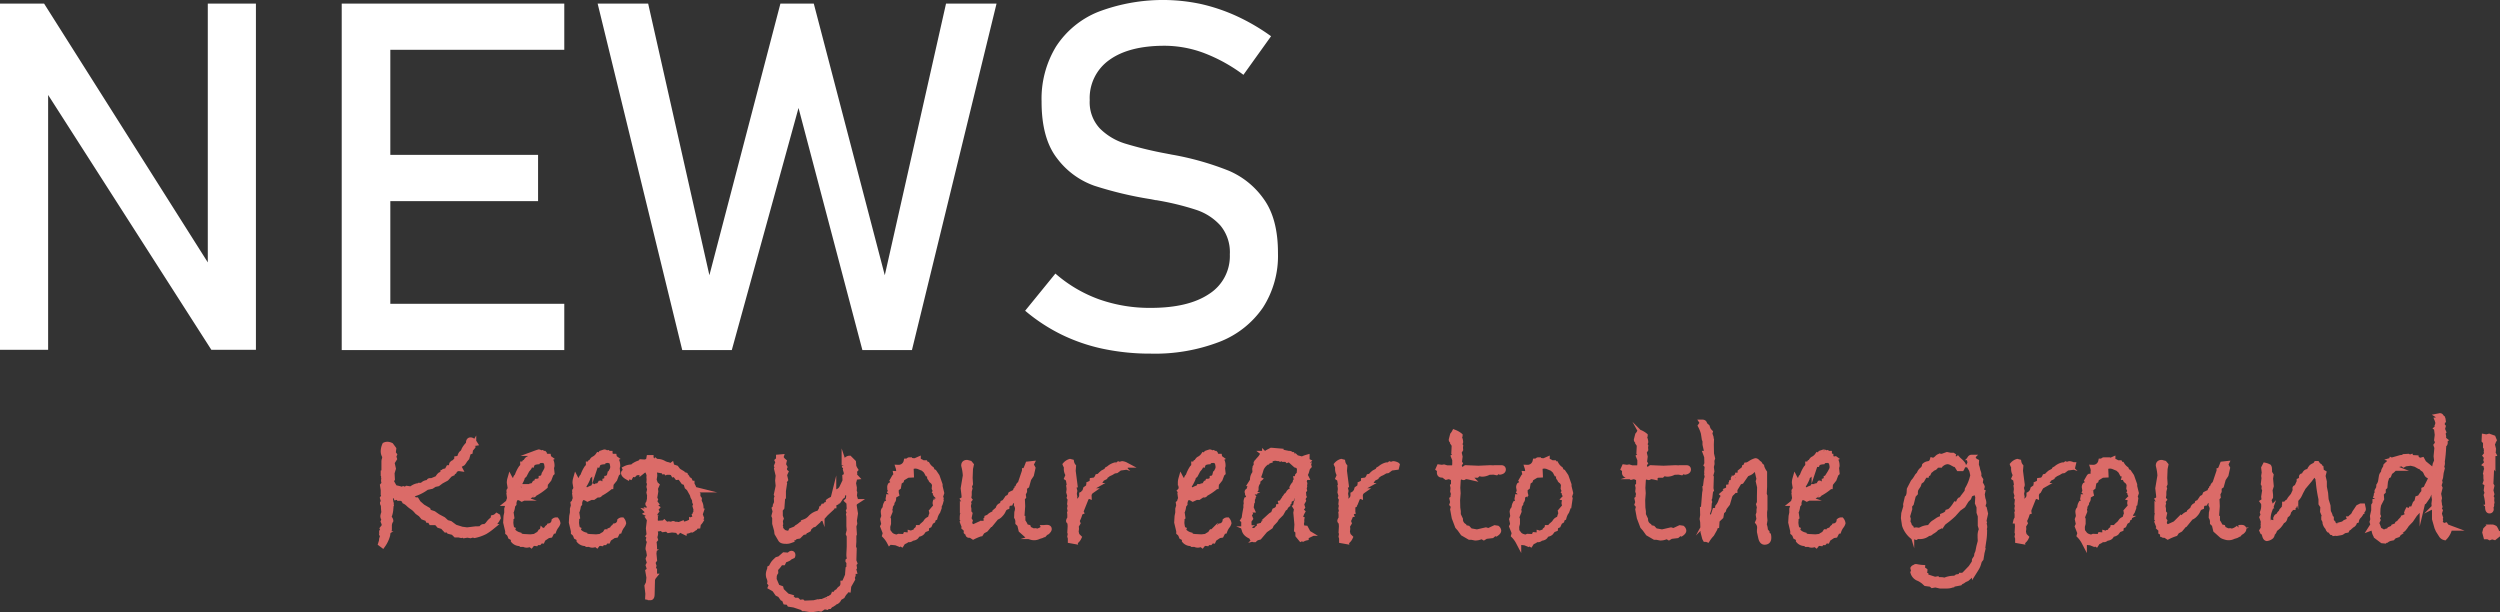 <svg xmlns="http://www.w3.org/2000/svg" width="459.71" height="112.564" viewBox="0 0 459.71 112.564"><rect x="0" y="0" width="459.71" height="112.564" fill="#333333" stroke="none"/><defs><style>.cls-1{fill:#fff}.cls-2{fill:#db6b68;stroke:#db6b68;stroke-miterlimit:10}</style></defs><g id="レイヤー_2" data-name="レイヤー 2"><g id="レイヤー_1-2" data-name="レイヤー 1"><path class="cls-1" d="M0 .658h8.106L39.261 49.91l-1.051 1.14V.659h8.85v63.667h-8.193L7.8 15.82l1.05-1.14v49.647H0zm62.836 0h8.938V64.37h-8.938zm4.338 0h36.589v8.5h-36.59zm0 27.824h31.768v8.501H67.174zm0 27.387h36.589v8.501h-36.59zM143.506.658h6.135l13.057 49.953L173.96.658h9.289L167.693 64.37h-9.114l-11.743-44.52-12.27 44.52h-9.114L109.896.658h9.29l11.261 49.953zm59.374 63.493a32.903 32.903 0 0 1-7.69-2.63 32.504 32.504 0 0 1-6.683-4.381l5.565-6.835a25.18 25.18 0 0 0 8.019 4.732 27.87 27.87 0 0 0 9.509 1.577q6.922 0 10.735-2.563a8.236 8.236 0 0 0 3.812-7.252v-.044a7.672 7.672 0 0 0-1.73-5.28 10.349 10.349 0 0 0-4.47-2.892 49.78 49.78 0 0 0-7.077-1.732.922.922 0 0 0-.284-.043.89.89 0 0 1-.285-.044l-.657-.131a68.213 68.213 0 0 1-10.408-2.476 14.65 14.65 0 0 1-6.857-5.039q-2.85-3.66-2.849-10.407v-.044a18.485 18.485 0 0 1 2.652-10.1 16.65 16.65 0 0 1 7.734-6.376A33.491 33.491 0 0 1 220.867.745a33.476 33.476 0 0 1 6.53 2.213 37.686 37.686 0 0 1 6.331 3.703l-5.083 7.099a29.77 29.77 0 0 0-7.252-4.01 20.797 20.797 0 0 0-7.252-1.336q-6.53 0-10.144 2.607a8.568 8.568 0 0 0-3.615 7.383v.044a7.033 7.033 0 0 0 1.862 5.171 11.268 11.268 0 0 0 4.645 2.782 70.097 70.097 0 0 0 7.734 1.863 3.154 3.154 0 0 0 .33.065c.1.016.21.037.327.066.146.03.307.06.483.087.174.03.335.059.481.088a52.884 52.884 0 0 1 9.662 2.805 15.073 15.073 0 0 1 6.486 5.236q2.606 3.616 2.607 9.881v.088a17.562 17.562 0 0 1-2.76 9.969 17.214 17.214 0 0 1-7.998 6.31 33 33 0 0 1-12.641 2.168 41.838 41.838 0 0 1-8.72-.876z"/><path class="cls-2" d="M91.576 95.227l-.23.41-.904 1.233a10.804 10.804 0 0 1-1.256.887 7.594 7.594 0 0 1-1.915.674l-.296-.099-.477.132-.542-.099-.608.099-.164-.132-.378.099-.428-.099h-.575l-.444-.443-.772-.198-.296-.344-.312.065-.46-.493a.548.548 0 0 0-.28-.164l-.493-.149-.476-.542h-.97l-.247-.427h-.328l-.132-.28-.477-.164-.065-.64-.411.311-.263-.311-.608-.428-.395-.443a3.48 3.48 0 0 0-.592-.477 4.74 4.74 0 0 1-.69-.56 2.6 2.6 0 0 0-.673-.476.898.898 0 0 0-.806-.575h-.18l-.067-.263-.476.099-.066-.313-.23.067-.509-.099-.361.41.164 1.167-.362.082.296.938a4.246 4.246 0 0 1-.41 1.511.67.67 0 0 1 .41.542 1.83 1.83 0 0 0-.263.871v.773l-.246.543-.066.476a5.723 5.723 0 0 1-.871 1.841l-.346-.263.149-.477.032-.361a1.351 1.351 0 0 1 .197-.444l-.13-.329.295-.18q-.33 0-.329-.296a.092.092 0 0 1-.033-.066q0-.181.362-.41l-.197-.264.263-.345.13.066a3.312 3.312 0 0 0-.262-.97l.263-.608-.197.065a.859.859 0 0 1-.132-.46 2.7 2.7 0 0 1 .198-.673 7.356 7.356 0 0 1-.091-.994c-.006-.313-.035-.486-.09-.518-.056-.033-.082-.105-.082-.214l.197-.23-.197-.674.295-.41-.164-.296v-.773l-.13-.838.393-.444q-.197-.098-.197-.542l.033-.296a.761.761 0 0 0-.033-.28l.098-.394-.164-.098v-.313c.132-.033.197-.098.197-.197l-.065-.345V84.79l.032-.197a1.47 1.47 0 0 0 .099-.706 1.65 1.65 0 0 1-.263-.905 2.995 2.995 0 0 1 .263-1.15 1.132 1.132 0 0 1 .477-.099 1.674 1.674 0 0 1 .64.164l.477.642-.098.805.23.279-.132.33.132.41-.444.706.247 1.102-.247.805.065 1.118-.295.51.263.229.443.789q.034.066.535.173a7.172 7.172 0 0 1 .912.254l.197-.131.346.13.295-.212.543.082.164.13a2.517 2.517 0 0 1 1.215-.673 1.559 1.559 0 0 1 .609.132v-.23h.296a1.304 1.304 0 0 1 .953-.51h.132l.197-.23v-.032c0-.055.055-.083.164-.083h.313l1.1-.46a1.584 1.584 0 0 1 .461-.633.684.684 0 0 1 .246-.073.282.282 0 0 1 .18.065l.066-.41h.23l.066-.231.444-.098.296-.543h.345c.099 0 .175-.158.23-.477a.512.512 0 0 1 .51-.493 1.124 1.124 0 0 1 .46-.476v-.23l.477-.066q.196-.92.542-1.019a2.348 2.348 0 0 0 .32-.608 3.947 3.947 0 0 1 .814-1.035v-.214c0-.328.115-.493.345-.493q.378 0 .74.575l-.198.033v.361a3.143 3.143 0 0 1-.575.707l-.065.444-.313.098-.296 1.036-.378.444a2.974 2.974 0 0 1-.353.534 1.353 1.353 0 0 1-.255.14 2.69 2.69 0 0 0-.493.328 1.605 1.605 0 0 0 .165.51.97.97 0 0 0-1.003.542l-.378.098v.264l-.395.18-.673.74-.92.493-.642.477-.607.131-.527.345-.92.197a7.88 7.88 0 0 1-1.71.97l-.968.345-.674.099.936.707.164.23h.378l.33.542.804.707.986.575.132.378.903.296.773.542 1.02.542.607.56.641.18.904.674 1.249.395.97.13 1.61-.197h.641a.546.546 0 0 0 .436-.205c.115-.137.216-.205.304-.205a.336.336 0 0 1 .148.058.387.387 0 0 0 .197.056h.066q.114-.41.428-.41h.114l.066-.378a3.122 3.122 0 0 1 .805-.74l.033-.263a1.3 1.3 0 0 0 .609-.329l.164.099zm10.733.41a1.236 1.236 0 0 1 .246.56 1.472 1.472 0 0 1-.304.558 3.539 3.539 0 0 0-.469.903l-.246.033-.361.707-.411.066-.905.608-.164.362-.279-.034-.296.346h-.476l-.1.164-.23-.033a.824.824 0 0 0-.64.329l-.214-.164a1.39 1.39 0 0 1-.559.164 1.027 1.027 0 0 1-.608-.164 2.403 2.403 0 0 1-.443.032l-.198-.164a1.48 1.48 0 0 1-1.215-.51v-.41l-.543-.296-.131-.345a1.36 1.36 0 0 0-.363-.427v-.264l-.378-1.594.067-1.133.13-.642v-.706l.181-.608-.065-.444a.655.655 0 0 0 .23-.37 2.03 2.03 0 0 1 .198-.5q-.066-.297-.132-.84l.296-.246-.296-.329a1.466 1.466 0 0 0 .23-.477l-.165-1.002a2.575 2.575 0 0 1 .099-.707.549.549 0 0 0 .444.296 3.694 3.694 0 0 0 .64-.131.707.707 0 0 1-.032-.23.507.507 0 0 1 .263-.411 6.228 6.228 0 0 1 .74-1.545.812.812 0 0 0 .312-.674h.164l.164-.328.198-.083a1.309 1.309 0 0 1 .345-.492 2.202 2.202 0 0 0 .904-.773.761.761 0 0 0 .279.033q.05 0 .264-.378a8.43 8.43 0 0 1 .607-.198.4.4 0 0 1 .296.198l.312-.066.164.131h.198a.682.682 0 0 0 .674.543h.098a.54.54 0 0 0 .214.345l-.147.066q.574.279.575 1.298l-.099.378.099.937-.165.148-.378 1.002-.674.839-.032.476a10.255 10.255 0 0 1-1.973 1.348c-.044.13-.115.197-.214.197a1.084 1.084 0 0 1-.263-.066l-.739.51h-.444l-.64.296-.28-.164a2.581 2.581 0 0 0-.69-.132 1.612 1.612 0 0 0-.51 1.232l-.23.28a3.641 3.641 0 0 1-.165.87l-.18.1.18 1.216-.18.164.033.378-.033.46a5.945 5.945 0 0 0 .082.625q.082.51.263.592c-.055.153.052.34.32.558a2.41 2.41 0 0 0 .863.46v.198l.87.131 1.25.066.839-.099a3.663 3.663 0 0 1 .74-.443l.262-.395h.312l.033-.165a2.954 2.954 0 0 0 .797-.337.278.278 0 0 0 .075-.171.315.315 0 0 1 .295-.198l.1-.214a1.089 1.089 0 0 0 .919-.97.61.61 0 0 1 .395-.131zm-2.761-7.675c.087-.01.235-.148.443-.411l.099-.394a7.183 7.183 0 0 0 .476-.88 1.436 1.436 0 0 0 .066-.467 3.829 3.829 0 0 0-.23-.987l-.673-.23a1.855 1.855 0 0 1-.346.065l-.197-.065q-.247 0-.345.296a2.72 2.72 0 0 0-.904.247l-.1.23a.299.299 0 0 0-.13-.034.246.246 0 0 0-.09.017.231.231 0 0 0-.075.05.842.842 0 0 0-.065.074.374.374 0 0 0-.058.106 3.79 3.79 0 0 0-.049.14l-.05.147a1.259 1.259 0 0 1-.205.288l-.247.296-.476.904-.246.213a.784.784 0 0 0-.181.428 7.097 7.097 0 0 1-.888 1.577l.23.132.115.28.56.163A2.818 2.818 0 0 1 97 89.704l.099-.197a.878.878 0 0 0 .262.065.405.405 0 0 0 .313-.197l.394-.065.246-.412h.23l.165-.36a1.16 1.16 0 0 0 .839-.412zm14.84 7.675a1.23 1.23 0 0 1 .247.56 1.465 1.465 0 0 1-.305.558 3.567 3.567 0 0 0-.468.903l-.247.033-.361.707-.411.066-.904.608-.164.362-.28-.034-.295.346h-.477l-.098.164-.23-.033a.822.822 0 0 0-.641.329l-.214-.164a1.398 1.398 0 0 1-.559.164 1.025 1.025 0 0 1-.608-.164 2.41 2.41 0 0 1-.443.032l-.198-.164a1.48 1.48 0 0 1-1.216-.51v-.41l-.542-.296-.132-.345a1.354 1.354 0 0 0-.362-.427v-.264l-.377-1.594.065-1.133.132-.642v-.706l.18-.608-.065-.444a.648.648 0 0 0 .23-.37 2.069 2.069 0 0 1 .197-.5q-.066-.297-.131-.84l.295-.246-.295-.329a1.454 1.454 0 0 0 .23-.477l-.165-1.002a2.575 2.575 0 0 1 .099-.707.547.547 0 0 0 .443.296 3.68 3.68 0 0 0 .642-.131.707.707 0 0 1-.033-.23.508.508 0 0 1 .262-.411 6.266 6.266 0 0 1 .74-1.545.811.811 0 0 0 .312-.674h.165l.164-.328.198-.083a1.304 1.304 0 0 1 .344-.492 2.203 2.203 0 0 0 .905-.773.761.761 0 0 0 .279.033c.033 0 .12-.126.263-.378.383-.131.585-.198.608-.198a.4.4 0 0 1 .296.198l.312-.066.164.131h.198a.68.68 0 0 0 .673.543h.1a.532.532 0 0 0 .213.345l-.148.066q.575.279.575 1.298l-.099.378.099.937-.164.148-.378 1.002-.674.839-.033.476a10.224 10.224 0 0 1-1.972 1.348c-.044.13-.115.197-.214.197a1.074 1.074 0 0 1-.263-.066l-.74.51h-.443l-.642.296-.279-.164a2.57 2.57 0 0 0-.69-.132 1.612 1.612 0 0 0-.51 1.232l-.23.28a3.705 3.705 0 0 1-.164.87l-.18.1.18 1.216-.18.164.032.378-.032.46a5.947 5.947 0 0 0 .082.625q.082.51.262.592-.082.23.32.558a2.415 2.415 0 0 0 .864.46v.198l.871.131 1.25.066.837-.099a3.662 3.662 0 0 1 .74-.443l.263-.395h.312l.033-.165a2.92 2.92 0 0 0 .796-.337.273.273 0 0 0 .075-.171.315.315 0 0 1 .296-.198l.098-.214a1.089 1.089 0 0 0 .921-.97.608.608 0 0 1 .394-.131zm-2.761-7.675q.132-.016.443-.411l.099-.394a7.101 7.101 0 0 0 .478-.88 1.463 1.463 0 0 0 .065-.467 3.843 3.843 0 0 0-.23-.987l-.674-.23a1.836 1.836 0 0 1-.345.065l-.197-.065q-.246 0-.346.296a2.716 2.716 0 0 0-.903.247l-.099.23a.3.3 0 0 0-.132-.034.245.245 0 0 0-.09.017.22.22 0 0 0-.074.05.708.708 0 0 0-.065.074.375.375 0 0 0-.058.106c-.017.044-.033.09-.05.14l-.049.147a1.243 1.243 0 0 1-.206.288l-.246.296-.476.904-.247.213a.792.792 0 0 0-.181.428 7.12 7.12 0 0 1-.887 1.577l.23.132.115.28.559.163a2.816 2.816 0 0 1 1.02-.443l.098-.197a.878.878 0 0 0 .262.065.405.405 0 0 0 .313-.197l.394-.065.247-.412h.23l.164-.36a1.156 1.156 0 0 0 .838-.412zm17.306 7.231l-.312.444.213.132a2.038 2.038 0 0 1-.443.51l-.066.426-.41.033-.116.246a2.213 2.213 0 0 1-.559.428l-.23-.065a1.669 1.669 0 0 1-.937.311l-.214-.147-.032.279-.772-.378a1.12 1.12 0 0 0-.363.246l-.13-.147-1.02-.099-.607.099-.296-.263-.707.099-.345-.296a1.277 1.277 0 0 1-.526.164 1.027 1.027 0 0 1-.51-.164.502.502 0 0 0-.164.361 2.166 2.166 0 0 0 .065.313 1.795 1.795 0 0 1 .067.394 2.165 2.165 0 0 1-.165.64l.131.444-.279.33a8.27 8.27 0 0 1 .115 1.314l-.115.937.115 1.183-.312.444.197.64-.197.773.312.099v.361a.304.304 0 0 0-.247.346 2 2 0 0 0 .067.328l.098.033a1.442 1.442 0 0 0-.296.64l-.066 2.664c-.01.383-.099.575-.263.575a4.641 4.641 0 0 1-.476-.066l.033-.64-.165-1.414.264-.543.098-1.002-.197-1.15c.175-.121.263-.242.263-.363a4.94 4.94 0 0 0-.198-.739l.23-.443-.23-.74.23-.576-.098-.607.312-.197a.532.532 0 0 1-.477-.543 7.144 7.144 0 0 1 .264-1.216l-.197-.395.13-.542-.13-.132.13-.197-.13-1.216.197-1.611-.23-.345.476-.23-.246-.066-.197-.344-.198-.099.164-.099.034.099.098-.165-.132-.13.378.065-.147-.214.147.033v-.164c-.164-.077-.246-.153-.246-.23a1.036 1.036 0 0 1 .099-.444l-.099-.362c-.132-.033-.197-.093-.197-.181 0-.043.055-.065.164-.065h.065v-.099h.214l-.246-.296.099-.443v-.395l.032-.247-.13-.542.13-.592-.13-.476.13-.609-.13-.23.031-.542-.032-.378.032-.525a1.301 1.301 0 0 1-.229-.773h-.296l-.28-.18-.509.41v-.098l-.23.098h-.477l-.099.197-.394.033-.312.313-.394-.066-.28.492-.427-.197-.099.264q-.674-.378-.674-.74c0-.066.06-.134.181-.206.121-.07.18-.145.18-.221a1.302 1.302 0 0 0-.098-.346 2.697 2.697 0 0 1 1.184-.295l.098.066.296-.313a3.987 3.987 0 0 1 .904-.46l.115.099.296-.346.74.05.542-.18.098.065.132-.707h.312a1.656 1.656 0 0 0 .805.887l.132-.246.23.18.18-.114a2.336 2.336 0 0 1 .962.279 2.464 2.464 0 0 0 .748.296.964.964 0 0 1 .542.28l.198-.148.065.246.444.23.033-.098.296.098.247.328a1.175 1.175 0 0 0 .344.313l.559.329.066.18.41.131v.1a.781.781 0 0 1 .461.608l.378.23.263.607h.164v.313l.197.197a1.701 1.701 0 0 1 .181.575l.264.066a1.047 1.047 0 0 0 .443.87v.445l.263.362-.032.41q0 .017.164.379a2.014 2.014 0 0 1 .18.755l-.164.066.066.28v.263l.164.032-.23.674zm-.904-1.035l-.033-.28.033-.196-.18-.609.147-.329-.214-.443-.032-.411-.296-.559-.132-.443-.608-1.085-.345-.296-.23-.74-.444-.164-.46-.641v-.131l-.378-.115-.329.032-.443-.59-.23.065-.181-.313-.493-.099h-.412l-.065-.131-.23.131-.181-.197-.23.066-.131-.23-.313.066-1.068-.181a.474.474 0 0 0-.312.443.385.385 0 0 0 .058.173 1.62 1.62 0 0 1 .056.568l-.114.706.246.74.263.246-.263.592.066.575-.198 1.216.132.263-.164.41.296.395-.165.115.033.428.263.164-.263.313.198.328-.33.444.132.674-.033.542.165.608 1.25-.082.065.213a1.992 1.992 0 0 1 .23-.28 4.37 4.37 0 0 1 .345.379 1.49 1.49 0 0 0 .255-.073.765.765 0 0 1 .205-.058 2.099 2.099 0 0 1 .575.13c.066-.13.148-.196.247-.196.055 0 .099.044.13.131h.527l.411.066.51-.197.032.131a3.217 3.217 0 0 0 1.447-.378h.098c.175 0 .263-.098.263-.295l.247.098.032-.378.296-.065.067-.33-.099-.344.246-.197-.082-.198zm29.353-1.89a.756.756 0 0 0-.345.608 2.111 2.111 0 0 0 .032.33l.198 1.215-.198 1.314.067.543-.165.46.098 1.48-.098.213v1.2l-.066.953.132.33-.066 2.218.165.41-.165.197.098.609-.164.164.132.51h-.132l-.065.262v.51l-.165.411.066.296-.707 1.249-.065.64-.18-.033-.297.395a3.776 3.776 0 0 0-.608.855l-.608.362a.98.98 0 0 1-.97.771.134.134 0 0 1 .033.099c0 .077-.044.115-.132.115l-.147.132a1.273 1.273 0 0 0-.559.395h-.378l-.098.13-.445-.098-.674.444-.394-.065-1.084.164-.296-.033-.165.033-.985-.164h-.264l-.345-.313-.164.032-1.183-.393-.838-.132-.198-.346-.543-.065-.23-.575-.312-.099-.46-.64-.476-.231-.445-.64a1.035 1.035 0 0 0-.279-.248l-.525-.295.18-.427-.312-.345.033-.197a2.288 2.288 0 0 0-.23-.872 2.132 2.132 0 0 1-.066-.476 2.3 2.3 0 0 1 .131-.674l.132-.378v-.098l.23-.132.082-.164.131.032.083-.395c.033-.164.296-.47.788-.92l.477-.131.806-.706.936.065c.153-.23.29-.345.411-.345.154 0 .23.093.23.28a.372.372 0 0 1-.032.164l-.444.197-.296.246a3.397 3.397 0 0 1-.772.296l-.23.476h-.477a5.038 5.038 0 0 1-.937 1.167l.032.642a1.502 1.502 0 0 0-.279.855l-.164.098.74 1.742.673.246.099.395 1.052 1.019.394.115a1.39 1.39 0 0 1 .428.247l.476.443h.542l.412.395.542-.067.23.214 1.923-.082.263-.065v.065c0 .12.044.18.131.18.011 0 .038-.02.082-.065a1.18 1.18 0 0 1 .871-.344h.165l1.068-.445v.149q.214-.166.214-.214h-.115a.294.294 0 0 1 .213-.066.372.372 0 0 1 .164.033q.05-.296.296-.296h.116l.065-.197c.153 0 .23-.093.23-.28h.034c.12 0 .213-.082.279-.246a.357.357 0 0 1 .296-.264l.099.083a.95.95 0 0 1 .508-.707 1.191 1.191 0 0 0 .395-.92h.18q.51-1.085.74-1.71l-.066-.098.067-.855.164-.098v-.773l.132-.23-.296-.377a1.803 1.803 0 0 0 .296-.33 1.843 1.843 0 0 0-.067-.254 1.822 1.822 0 0 1-.065-.518v-.131l.065-1.38v-1.957l-.164-.377.164-.674-.065-.773v-1.775l-.066-.378.131-.361-.13-.313.13-.296-.065-1.249-.313-.296.313-.311-.066-.264.066-.509-.164-.197.065-.411-.214-.395a1.019 1.019 0 0 1-.426.263l-.165.411-.28.164-.065.395-.542.378.065.165-.262.378-.23.065-.1.164-.51.165v.444h-.245l-.099.394-1.134 1.052-.772.87-.411.133-.198.311-.772.707-.313.066c-.01.022-.214.203-.607.543l-.099.296-.296.164h-.279l-.165.312-.361.066-.674.673-.608.1-.247.23q-.246.082-.673.246l-.099.262a1.83 1.83 0 0 1-.772.099q-.724 0-.905-.296l-.674-1.15-.065-.542-.345-1.233v-1.085l-.132-.329.214-.821-.148-.527.148-.147.033-.428.23-.508-.033-.773.165-.444-.165-.296.329-1.545-.099-1.019.099-.904-.296-1.249.132-.295-.132-.247.263-.657-.131-.28.23-.197v-.444l.377-.032a1.483 1.483 0 0 0 .445.674l-.116.23.214.049-.098.427.262.477-.098.23.098.542.164.132-.23.51.198.87-.394.542.197.23-.197 1.282v1.184l-.149.164-.13 1.742-.363.476.066.313v.772l.164.46-.164.378.066.576-.132.263.132.296v.41l.361.378.115.395.23-.032.066.197.263-.165.707.066.246-.543.839-.328.032.099a.47.47 0 0 1 .264-.395 3.023 3.023 0 0 0 .566-.403 2.237 2.237 0 0 1 .715-.42l-.032.182c.11-.043.164-.104.164-.181a.61.61 0 0 0-.066-.164 2.575 2.575 0 0 0 1.093-.765 2.879 2.879 0 0 1 1.57-.845l.41-.674.066.197v-.296a.572.572 0 0 0 .527-.543l.377-.263a.495.495 0 0 0 .329-.476v-.099a2.906 2.906 0 0 1 .854-.443l.066-.264a7.2 7.2 0 0 0 .838-1.117 1.51 1.51 0 0 0 .707-.674l.608-1.282-.032-.773.262-.13v-.642l-.164-.542.099-.493-.296-.18-.033-.1a.826.826 0 0 1 .173-.37 1.562 1.562 0 0 0 .221-.435l.132-.099.032-.23a.686.686 0 0 1 .378-.131l.707.707.033.394.016.328a3.132 3.132 0 0 0 .313.642l-.198.214.067.46-.067.378.28.296-.28.032v.477l-.164.608.164.871-.032.64.099.231-.067.609zm15.745-1.611l-.23.707.131.296-.115.79a1.682 1.682 0 0 1-.247.525v.394l-.246.674-.197.296a3.667 3.667 0 0 0-.33.854l-.245.099-.132.443-.362.23-.279.61-.493.229-.049.444-.428.164c-.208.274-.342.45-.402.526a1 1 0 0 1-.444.23 1.986 1.986 0 0 0-.468.197c-.056.35-.367.548-.938.592a.591.591 0 0 1-.476.246.878.878 0 0 1-.263-.065 1.945 1.945 0 0 1-.854.493l-.263.411-.444-.264-.099.198-.493-.198-1.183-.114a5.105 5.105 0 0 0-.87-1.2l.13-.444-.477-1.216.198-.395-.198-.92.198-.526c0-.055-.016-.2-.05-.436a4.396 4.396 0 0 1-.049-.45.64.64 0 0 1 .346-.56v-.181a1.523 1.523 0 0 1 .197-.74h.197a.941.941 0 0 0 .246-.64l-.098-.23.098-.51v-.328a1.161 1.161 0 0 0 .296-.74l-.098-.543a.705.705 0 0 1 .098-.394q.51-.262.51-.51a.593.593 0 0 0-.132-.345l.33-.575a.513.513 0 0 1 .204-.214 1.093 1.093 0 0 0 .173-.115l-.066-.328a.502.502 0 0 0 .526-.542 2.025 2.025 0 0 0-.098-.608 1.45 1.45 0 0 0 1.479-1.15h.213c.153-.154.264-.231.329-.231a2.16 2.16 0 0 1 .288.082 2.773 2.773 0 0 0 .797.082l.525-.23v.23a1.977 1.977 0 0 1 .855.379h.46q.165.328.312.328l.067-.033a2.644 2.644 0 0 0 .772.838l.164.41.313.132.525.773.543 1.545v.312zm-1.068.937a.73.73 0 0 0 .197-.41.36.36 0 0 0-.115-.239c-.077-.082-.116-.134-.116-.156h.198a.645.645 0 0 0-.23-.346l.066-.098-.23-.542.065-.74-.312-.526q-.362-.23-.362-.345v-.098a.166.166 0 0 0-.123-.173c-.082-.027-.123-.074-.123-.14v-.033a2.669 2.669 0 0 1 .147-.427l-.213-.164-.329-.033-.132-.247.132-.197-.443-.23-.33-.312-.952-.395-.395-.082q-.97 0-.953.542l.049 1.118-.674.033-1.052.641-.098.361-.378.248-.164.968-.33.23c-.065.034-.098.192-.098.477a2.276 2.276 0 0 0 .066.609l-.41.23q-.133.065-.133.64a.674.674 0 0 1-.311.51v.329l-.296.476v.296l-.099.214.066.46-.444 1.085.148.361v.79l-.148.558.033.821.493.642a1.593 1.593 0 0 0 .591.361l.1.164.23-.065.212.065.395-.164.806.033.378-.098.098-.23.345.033q.526 0 .526-.346l.477.132.099-.263.312-.033.164-.378c.241-.187.372-.34.395-.46h.542l.165-.346.575-.509.213-.312a1.021 1.021 0 0 1 .296-.28l.476-.247a4.017 4.017 0 0 1 .296-.936l-.065-.296.476-.214-.065-.164c.13-.186.252-.345.361-.476h-.164a.557.557 0 0 0 .13-.296.828.828 0 0 0-.048-.246.807.807 0 0 1-.05-.198 1.257 1.257 0 0 1 .099-.46 1.196 1.196 0 0 0 .098-.312.172.172 0 0 0-.13-.165zm19.934 5.456a3.805 3.805 0 0 1 .543-.032c.24 0 .361.087.361.262 0 .155-.12.324-.36.51l-.248.132-.164.18a2.987 2.987 0 0 1-.575.362l-.542.164a1.839 1.839 0 0 1-1.102.197 2.75 2.75 0 0 1-.493-.13 1.755 1.755 0 0 1-.525-.231l-1.102-.986-.246-1.036-.33-.312v-.164a1.642 1.642 0 0 0-.23-.871l.034-.806a5.4 5.4 0 0 0 .131-.706 1.537 1.537 0 0 0-.197-.74l.099-1.512-.378.197-.23.362-.313.214a1.035 1.035 0 0 0-.328.394l-.296.033a.912.912 0 0 0-.378.674 1.05 1.05 0 0 0-.625.583 2.289 2.289 0 0 1-.51.773 1.784 1.784 0 0 1-.575.468.694.694 0 0 0-.311.198l-.97 1.182h-.099l-.789.938-.625.344-.28.428a9.998 9.998 0 0 0-1.38.575l-.509-.329a.629.629 0 0 1-.23.033c-.131 0-.198-.06-.198-.18a.449.449 0 0 1 .034-.198l-.345-.197a.716.716 0 0 1 .114-.345l-.443-.427.262-.346h-.36l-.247-.64.246-.198-.312-.443c0-.548.039-.84.115-.871l.016-.575a2.312 2.312 0 0 1 .181-.707l-.28-.198a1.16 1.16 0 0 0 .28-.64 1.384 1.384 0 0 0-.164-.543c.13-.066.197-.24.197-.526a4.152 4.152 0 0 0-.033-.444l-.132-1.117.395-2.35a9.248 9.248 0 0 0-.164-1.282l-.132-.575c0-.35.192-.527.575-.527l.493.132.247.296-.148.706-.066 1.693.066 1.069-.23.542.131.329-.13.509v.444c-.088.032-.116.102-.083.205a.9.9 0 0 1 .05.222.63.63 0 0 1-.133.378l.23.296-.328.41.197.297-.099.443.1.543v.64l.196.231-.164.805a1.034 1.034 0 0 0 .198.51l-.1.36.165.477a3.383 3.383 0 0 1 .707.642 1.101 1.101 0 0 0 .64-.329 5.122 5.122 0 0 1 .708-.575c0-.022-.044-.033-.132-.033q.543-.247.543-.542a1.82 1.82 0 0 0 .542-.132l.065-.41.33-.132a1.89 1.89 0 0 1 1.116-.64l.034-.33.608-.51a.687.687 0 0 1 .706-.674l.132-.443.296-.132.443-.64h.197v-.198l.313-.164.197-.476q.41-.214.806-.378l.13-.363.248-.098v-.213l.13-.033q.083-.806.576-.806l-.099-.099.625-1.856h.148v-.46h.033q.114 0 .575-1.217l.592-.065-.066.13.345.642-.28 1.25-.492.739-.345 1.249-.428.295v.74l-.246.476.066.543-.23.23.066 1.48-.132 1.823.098.198-.033.262h.099v.51a2.882 2.882 0 0 1 .543 1.003l.476.114.099.296q.46.198.805.378l.444-.032.361.099.526-.214a3.018 3.018 0 0 0 .69-.46zm15.005-11.553l-.099.411-.986.131-.64.477-.428.066-.542.328-.542.247a2.117 2.117 0 0 1-.642.427v.164l-.492.247-.346.542h-.361l-.18.526-.379.247a.954.954 0 0 0-.362.36l-.328.61a1.046 1.046 0 0 0-.444.904l-.165-.067-.065.214-.247.164-.23.575a1.583 1.583 0 0 0-.36.773l-.313.132v.707a.919.919 0 0 0-.164.36l.065.116-.33.131.1.264a4.981 4.981 0 0 1-.51 1.216l.165.427-.33.542a2.797 2.797 0 0 1 .067.51l-.066.542.148.592a.818.818 0 0 0 .148.197l.247.246a1.885 1.885 0 0 1-.411.575l-.445-.164.067.296-.74-.132v-.443l-.098-.296.097-.542-.097-.23.065-1.15-.065-.773c-.155-.055-.23-.12-.23-.197a.82.82 0 0 1 .23-.412v-.493a3.618 3.618 0 0 0-.033-.575l.13-.164-.13-.64.098-.51-.098-.313.098-.903-.164-.264.099-.311-.198-.674.066-.527a4.1 4.1 0 0 0-.066-.608l.1-.164-.198-1.15-.247-.165.247-.575a1.853 1.853 0 0 1-.346-1.118v-.46a.92.92 0 0 1-.197-.312 1.816 1.816 0 0 1 .839-.542l.246.065a1.713 1.713 0 0 0 .361.79l-.065.838.328 2.547a.613.613 0 0 1-.196.443l.164.707-.099.51.099.542-.067.428.247.508-.148.1.115.772.264.066.114-.657a2.207 2.207 0 0 1 .395-.592 1.107 1.107 0 0 0 .427-.839v-.197l.214-.099q.049 0 .082-.123c.022-.082.06-.123.115-.123h.099l.196-.657.51-.346.033-.197h.23l-.099-.378.51-.23.033-.41.477-.066a1.56 1.56 0 0 0 .493-.642l.312-.065a3.507 3.507 0 0 1 .608-.608.168.168 0 0 0 .164-.1l.543-.294.13-.247.297-.164a2.824 2.824 0 0 1 1.183-.642h.132a.683.683 0 0 0 .477-.164l.295.099a.715.715 0 0 1 .378-.164 1.75 1.75 0 0 1 .641.197zm18.703 10.14a1.236 1.236 0 0 1 .246.56 1.472 1.472 0 0 1-.303.558 3.54 3.54 0 0 0-.47.903l-.245.033-.362.707-.41.066-.905.608-.164.362-.28-.034-.295.346h-.477l-.099.164-.23-.033a.824.824 0 0 0-.64.329l-.214-.164a1.39 1.39 0 0 1-.56.164 1.027 1.027 0 0 1-.607-.164 2.403 2.403 0 0 1-.444.032l-.197-.164a1.48 1.48 0 0 1-1.216-.51v-.41l-.543-.296-.13-.345a1.36 1.36 0 0 0-.363-.427v-.264l-.378-1.594.066-1.133.131-.642v-.706l.18-.608-.064-.444a.655.655 0 0 0 .23-.37 2.03 2.03 0 0 1 .197-.5q-.066-.297-.132-.84l.296-.246-.296-.329a1.466 1.466 0 0 0 .23-.477l-.164-1.002a2.575 2.575 0 0 1 .099-.707.549.549 0 0 0 .444.296 3.694 3.694 0 0 0 .64-.131.707.707 0 0 1-.033-.23.507.507 0 0 1 .264-.411 6.228 6.228 0 0 1 .74-1.545.812.812 0 0 0 .312-.674h.164l.164-.328.197-.083a1.308 1.308 0 0 1 .346-.492 2.202 2.202 0 0 0 .903-.773.761.761 0 0 0 .28.033q.05 0 .263-.378a8.43 8.43 0 0 1 .607-.198.4.4 0 0 1 .296.198l.313-.066.164.131h.197a.682.682 0 0 0 .674.543h.099a.54.54 0 0 0 .214.345l-.148.066q.574.279.575 1.298l-.098.378.098.937-.165.148-.378 1.002-.673.839-.033.476a10.255 10.255 0 0 1-1.972 1.348c-.044.13-.116.197-.214.197a1.084 1.084 0 0 1-.263-.066l-.74.51h-.444l-.64.296-.28-.164a2.581 2.581 0 0 0-.69-.132 1.612 1.612 0 0 0-.51 1.232l-.23.28a3.642 3.642 0 0 1-.164.87l-.18.1.18 1.216-.18.164.032.378-.033.46a5.947 5.947 0 0 0 .082.625q.082.51.264.592c-.056.153.052.34.32.558a2.41 2.41 0 0 0 .863.46v.198l.87.131 1.25.066.838-.099a3.663 3.663 0 0 1 .74-.443l.262-.395h.313l.033-.165a2.954 2.954 0 0 0 .797-.337.278.278 0 0 0 .074-.171.315.315 0 0 1 .296-.198l.099-.214a1.089 1.089 0 0 0 .92-.97.61.61 0 0 1 .394-.131zm-2.76-7.675c.086-.01.235-.148.443-.411l.098-.394a7.18 7.18 0 0 0 .477-.88 1.436 1.436 0 0 0 .065-.467 3.828 3.828 0 0 0-.23-.987l-.673-.23a1.855 1.855 0 0 1-.346.065l-.197-.065q-.246 0-.345.296a2.72 2.72 0 0 0-.904.247l-.099.23a.299.299 0 0 0-.13-.034.246.246 0 0 0-.091.017.231.231 0 0 0-.074.05.842.842 0 0 0-.066.074.375.375 0 0 0-.057.106c-.017.044-.033.09-.05.14l-.05.147a1.259 1.259 0 0 1-.204.288l-.247.296-.477.904-.246.213a.784.784 0 0 0-.18.428 7.097 7.097 0 0 1-.888 1.577l.23.132.114.28.56.163a2.819 2.819 0 0 1 1.019-.443l.098-.197a.878.878 0 0 0 .263.065.405.405 0 0 0 .312-.197l.395-.065.246-.412h.23l.165-.36a1.16 1.16 0 0 0 .838-.412zm17.782 10.403l-.477.23-.099.297a2.258 2.258 0 0 0-.51.18l-.163-.115-.247.115-.526-.641v-.74l-.247-.213.067-1.036-.198-2.153.131-.706-.23-.378.297-.165-.198-.296.066-.311.164-.132-.032-.411h.18v-.674l.066-.328c-.088-.023-.192-.126-.313-.313l-.525.246a1.294 1.294 0 0 1-.445.543l-.032.362-.378.164-.066.476-.23.165v.246a1.44 1.44 0 0 0-.476.592l-.23.148-.51.904-.805.806-.263.443-.707.74-.18.394-.97.674-1.085 1.282-.362.098a1.384 1.384 0 0 0-.51.345h-.098q-.28 0-.443-.542-1.266-.493-1.331-1.413l.262-.165a4.505 4.505 0 0 1-.262-1.314l-.181-.132.114-.18a.84.84 0 0 0 .099-.338c.022-.158.054-.38.098-.665l.23-1.249a.556.556 0 0 1-.032-.23.852.852 0 0 1 .098-.378 1.574 1.574 0 0 1-.065-.362 1.235 1.235 0 0 1 .065-.345l.132-.032a1.168 1.168 0 0 0 .28-.642.343.343 0 0 0-.107-.263c-.072-.065-.107-.11-.107-.132 0-.076.06-.13.18-.164q-.246-.048-.246-.214c0-.109.115-.164.345-.164v-.065a1.161 1.161 0 0 1 .206-.666 1.348 1.348 0 0 0 .222-.419l-.23-.065.444-.707v-.164a1.756 1.756 0 0 1 .46-1.217l-.034-.608.149-.098a.52.52 0 0 1-.115-.33c0-.065.07-.098.213-.098V85.3q.164-.05.164-.164a.405.405 0 0 0-.033-.182 5.988 5.988 0 0 1 .46-.542 2.63 2.63 0 0 0 .477-.657h.098c.252 0 .38-.06.38-.18a.273.273 0 0 0-.1-.166c.449 0 .685-.087.707-.262l.608-.313 1.742.149v.131l1.413.295h.132q.312 0 .313.28l.164-.066a.361.361 0 0 0 .378.296l.164-.032.296.295.707.181v.295a4.855 4.855 0 0 1 1.216-.542v.542h-.165l.329.165-.066.066.263.854-.296.33-.13.558a2.573 2.573 0 0 1-.313.69l.213.427a11.46 11.46 0 0 1-.189.264 1.344 1.344 0 0 0-.156.756.168.168 0 0 1 .098.164l-.065.28.033.23-.098.36.065.313-.197.23.065.74-.098.099.098.147-.098.099a.188.188 0 0 1 .033.132.533.533 0 0 1-.099.296l.099.212-.164.296c-.088.056-.132.214-.132.477l.132.428-.313.41a1.118 1.118 0 0 0 .313.444 3.435 3.435 0 0 0-.411 1.299l.279.065-.032.181a.507.507 0 0 1 .032.23 1.419 1.419 0 0 1-.246.674h.214l.097.51.674.066.23.426c-.065.044-.098.082-.098.116q0 .131.329.329h-.033c-.044 0-.066.01-.066.032 0 .055.093.159.28.312zm-1.726-12.095l-.197-.609-.543-.164-.937-.839a.728.728 0 0 0-.344-.13.871.871 0 0 0-.263.065l-.165-.164h-.542l-.164-.214-.38.148-.163-.148-.28.082-.525-.082a3.23 3.23 0 0 0-1.183.378l.065.132-.296.098-.065.131-.378.05v.197a2.754 2.754 0 0 0-.773 1.069 11.127 11.127 0 0 1-.608 1.725l.263.131-.427.379.132.263a1.822 1.822 0 0 0-.296 1.035v.18l-.247.362v.575a1.1 1.1 0 0 0-.296.608l-.131.132v.608l-.115.165a4.312 4.312 0 0 1-.132.903l.18.411a1.267 1.267 0 0 0-.476.411l.132.263-.197.263.262.673-.296.412.034.805-.1.378.165.099.066.23a1.142 1.142 0 0 1 .477.377l.772-.18a.809.809 0 0 1 .74-.526l-.066-.247c.34-.087.518-.134.534-.14.016-.004.041-.068.074-.188a.659.659 0 0 1 .296-.346h.066c.065 0 .098-.043.098-.13l.608-.708h-.13l.36-.329a1.476 1.476 0 0 1 .542-.311l.248-.642q.624-.262.706-.706h.197l.329-.428-.066-.279.312-.065a.407.407 0 0 1-.065-.165 1.529 1.529 0 0 1 .23-.37c.152-.213.274-.391.361-.534l.148.066a.828.828 0 0 1 .361-.609.751.751 0 0 1 .264-.419.606.606 0 0 1 .28-.156h.229l.033-.41a.19.19 0 0 0 .065-.132.282.282 0 0 0-.098-.197 2.017 2.017 0 0 1 .476-.609l.067-.36.23-.182-.066-.295a1.657 1.657 0 0 0 .247-.609l.295-.295zm17.881-.773l-.099.411-.986.131-.64.477-.428.066-.542.328-.542.247a2.117 2.117 0 0 1-.642.427v.164l-.492.247-.346.542h-.361l-.18.526-.379.247a.954.954 0 0 0-.362.36l-.328.61a1.046 1.046 0 0 0-.445.904l-.164-.067-.065.214-.247.164-.23.575a1.583 1.583 0 0 0-.361.773l-.312.132v.707a.919.919 0 0 0-.165.36l.066.116-.33.131.1.264a4.981 4.981 0 0 1-.51 1.216l.165.427-.33.542a2.797 2.797 0 0 1 .067.51l-.066.542.148.592a.818.818 0 0 0 .148.197l.247.246a1.885 1.885 0 0 1-.412.575l-.444-.164.067.296-.74-.132v-.443l-.098-.296.097-.542-.097-.23.065-1.15-.065-.773c-.155-.055-.23-.12-.23-.197a.82.82 0 0 1 .23-.412v-.493a3.62 3.62 0 0 0-.034-.575l.131-.164-.13-.64.098-.51-.099-.313.1-.903-.165-.264.099-.311-.198-.674.066-.527a4.1 4.1 0 0 0-.066-.608l.099-.164-.197-1.15-.247-.165.247-.575a1.853 1.853 0 0 1-.346-1.118v-.46a.92.92 0 0 1-.197-.312 1.816 1.816 0 0 1 .839-.542l.246.065a1.713 1.713 0 0 0 .361.79l-.065.838.328 2.547a.613.613 0 0 1-.197.443l.165.707-.1.51.1.542-.067.428.247.508-.148.1.115.772.264.066.114-.657a2.207 2.207 0 0 1 .394-.592 1.107 1.107 0 0 0 .428-.839v-.197l.214-.099q.048 0 .082-.123c.022-.082.06-.123.115-.123h.099l.196-.657.51-.346.033-.197h.23l-.099-.378.51-.23.033-.41.477-.066a1.56 1.56 0 0 0 .493-.642l.312-.065a3.508 3.508 0 0 1 .608-.608.168.168 0 0 0 .164-.1l.543-.294.13-.247.296-.164a2.824 2.824 0 0 1 1.184-.642h.132a.683.683 0 0 0 .476-.164l.296.099a.715.715 0 0 1 .378-.164 1.75 1.75 0 0 1 .64.197zm12.655.543l2.318.098 2.218-.099.542.033.23-.033h1.217c.23 0 .344.099.344.296q0 .346-.542.443a.509.509 0 0 0-.279-.065.657.657 0 0 0-.428.164l-.476-.099-.904.034a2.562 2.562 0 0 1-1.249.345l-.641-.115-.328.312h-.313v-.197l-.575.263h-.296l-.099.296a5.351 5.351 0 0 0-.986-.132c-.032.132-.088.197-.164.197-.044 0-.11-.044-.197-.132l-.477.067-.329.345-.098 1.643.066.986-.099 1.266.033 1.413.098.674v.608l.395.838v.148a1.445 1.445 0 0 0 .674 1.101l.098.28.609.131.443.477 1.249.23 1.643-.378.477.148 1.167-.543.444.066a.64.64 0 0 1 .23.427q0 .248-.427.543l-.247-.098-.525.443-1.119.132-.377.23-.395-.23a2.49 2.49 0 0 1-1.183.296l-.673-.132h-.363l-1.216-.707-.575-.805-.394-.444-.609-1.61-.279-1.512.148-.609-.279-.329.131-.378-.13-.607.344-.264-.148-.311.082-.395-.148-.444.066-.64-.066-.33.148-.098v-1.216q-.1-.444-.279-.444a.234.234 0 0 0-.197.131l-.378-.164-.526.132-.542-.395h-.28c-.263 0-.394-.148-.394-.444l.032-.509-.23-.165.131-.295.494.066.377-.066.543.164h1.414l.065-.772v-.773l-.23-.575.263-.197a1.144 1.144 0 0 0 .066-.247.426.426 0 0 0-.263-.361l.065-1.315-.279-.411.066-.296c-.22-.044-.329-.13-.329-.263l.23-.887a2.485 2.485 0 0 0 .312-.46 3.713 3.713 0 0 1 1.003.575v.033l-.132.328a1.888 1.888 0 0 1 .23.74v.098a1.386 1.386 0 0 0-.098.478.357.357 0 0 0 .099.262l-.033.28.033.36-.296.477.197.838-.132 1.02.132.197-.197.296.263.838h.608zm19.245 4.617l-.23.707.132.296-.116.79a1.682 1.682 0 0 1-.247.525v.394l-.246.674-.197.296a3.667 3.667 0 0 0-.33.854l-.245.099-.132.443-.361.23-.28.61-.493.229-.049.444-.427.164c-.208.274-.343.45-.403.526a1 1 0 0 1-.444.23 1.986 1.986 0 0 0-.468.197c-.055.35-.367.548-.937.592a.591.591 0 0 1-.477.246.878.878 0 0 1-.263-.065 1.945 1.945 0 0 1-.854.493l-.263.411-.444-.264-.099.198-.493-.198-1.183-.114a5.105 5.105 0 0 0-.87-1.2l.13-.444-.476-1.216.197-.395-.197-.92.197-.526c0-.055-.016-.2-.049-.436a4.398 4.398 0 0 1-.05-.45.64.64 0 0 1 .346-.56v-.181a1.523 1.523 0 0 1 .197-.74h.198a.941.941 0 0 0 .246-.64l-.099-.23.099-.51v-.328a1.161 1.161 0 0 0 .296-.74l-.1-.543a.705.705 0 0 1 .1-.394q.51-.262.51-.51a.593.593 0 0 0-.133-.345l.33-.575a.513.513 0 0 1 .205-.214 1.093 1.093 0 0 0 .173-.115l-.067-.328a.502.502 0 0 0 .526-.542 2.025 2.025 0 0 0-.098-.608 1.45 1.45 0 0 0 1.48-1.15h.212c.154-.154.264-.231.33-.231a2.16 2.16 0 0 1 .287.082 2.774 2.774 0 0 0 .797.082l.526-.23v.23a1.977 1.977 0 0 1 .854.379h.461q.164.328.312.328l.066-.033a2.644 2.644 0 0 0 .773.838l.164.41.312.132.525.773.543 1.545v.312zm-1.068.937a.73.73 0 0 0 .197-.41.36.36 0 0 0-.115-.239c-.077-.082-.115-.134-.115-.156h.197a.645.645 0 0 0-.23-.346l.066-.098-.23-.542.065-.74-.312-.526q-.361-.23-.362-.345v-.098a.166.166 0 0 0-.123-.173c-.082-.027-.123-.074-.123-.14v-.033a2.669 2.669 0 0 1 .148-.427l-.213-.164-.33-.033-.131-.247.132-.197-.444-.23-.329-.312-.953-.395-.395-.082q-.97 0-.953.542l.05 1.118-.675.033-1.051.641-.1.361-.377.248-.164.968-.33.23c-.065.034-.098.192-.098.477a2.276 2.276 0 0 0 .067.609l-.412.23q-.131.065-.131.64a.673.673 0 0 1-.312.51v.329l-.296.476v.296l-.098.214.065.46-.443 1.085.147.361v.79l-.147.558.032.821.493.642a1.593 1.593 0 0 0 .592.361l.098.164.23-.065.214.065.394-.164.806.033.378-.098.099-.23.344.033q.526 0 .527-.346l.476.132.099-.263.312-.033.164-.378c.242-.187.373-.34.395-.46h.542l.165-.346.575-.509.213-.312a1.02 1.02 0 0 1 .296-.28l.476-.247a4.017 4.017 0 0 1 .296-.936l-.065-.296.476-.214-.065-.164a7.47 7.47 0 0 1 .361-.476h-.164a.557.557 0 0 0 .131-.296.828.828 0 0 0-.049-.246.808.808 0 0 1-.05-.198 1.257 1.257 0 0 1 .1-.46 1.197 1.197 0 0 0 .098-.312.172.172 0 0 0-.131-.165zm15.86-5.554l2.317.098 2.218-.099.542.033.23-.033h1.217q.345 0 .345.296c0 .23-.181.378-.543.443a.509.509 0 0 0-.279-.065.653.653 0 0 0-.427.164l-.476-.099-.904.034a2.562 2.562 0 0 1-1.25.345l-.64-.115-.33.312h-.312v-.197l-.575.263h-.296l-.097.296a5.379 5.379 0 0 0-.988-.132c-.032.132-.088.197-.164.197-.044 0-.11-.044-.197-.132l-.477.067-.329.345-.098 1.643.066.986-.099 1.266.033 1.413.098.674v.608l.395.838v.148a1.445 1.445 0 0 0 .674 1.101l.098.28.609.131.443.477 1.25.23 1.644-.378.476.148 1.166-.543.444.066a.64.64 0 0 1 .23.427c0 .165-.142.346-.427.543l-.247-.098-.525.443-1.117.132-.38.23-.393-.23a2.496 2.496 0 0 1-1.184.296l-.673-.132h-.362l-1.216-.707-.576-.805-.394-.444-.609-1.61-.279-1.512.149-.609-.28-.329.131-.378-.13-.607.344-.264-.147-.311.082-.395-.149-.444.066-.64-.066-.33.149-.098v-1.216q-.1-.444-.28-.444a.234.234 0 0 0-.197.131l-.378-.164-.526.132-.542-.395h-.28c-.263 0-.394-.148-.394-.444l.032-.509-.23-.165.131-.295.494.066.378-.066.543.164h1.413l.065-.772v-.773l-.23-.575.263-.197a1.143 1.143 0 0 0 .066-.247.426.426 0 0 0-.263-.361l.065-1.315-.279-.411.067-.296c-.22-.044-.33-.13-.33-.263l.23-.887a2.485 2.485 0 0 0 .312-.46 3.713 3.713 0 0 1 1.003.575v.033l-.131.328a1.888 1.888 0 0 1 .23.74v.098a1.386 1.386 0 0 0-.099.478.357.357 0 0 0 .099.262l-.033.28.033.36-.296.477.197.838-.131 1.02.131.197-.197.296.263.838h.608zm21.61 12.424a2.204 2.204 0 0 1 .034.428q0 .772-.74.772-.493 0-.673-.839l-.23-1.035v-.313a4.084 4.084 0 0 0 .033-.558 1.602 1.602 0 0 0-.346-.888l.23-.542-.132-.805.132-.395v-.542l.082-.477-.148-.526.148-.311v-1.25l.033-1.61-.247-1.068.132-.444-.296-1.283v-.41l-.543-.23-.607.558a1.522 1.522 0 0 1-.33.214l-.574.247-.937 1.348-.378.098-.838 1.38v.164h-.23l-.099.296-.361.346a1.514 1.514 0 0 0-.313.64l-.344 1.168-.51.657a1.823 1.823 0 0 0-.23.558l-.329.313-.148.871-.706.674-.067.936h-.13l-.231.642-.542.97a6.144 6.144 0 0 0-.772.985l-.165-.065h-.213l-.099-.181-.296-1.134-.066-1.857-.099-.542.099-.674-.032-1.167.164-.066.23-2.86.099-.542-.034-.41.181-.1-.082-.23.148-1.183.165-.476-.099-.493.099-.247-.099-.198.099-1.117-.165-.164.098-.23-.032-1.283-.214-.575h.214v-.295l-.312-1.38v-.674l-.132-.313-.164-1.068a6.381 6.381 0 0 0-.542-1.38l.378-.543-.067-.099c.264 0 .395.138.395.411l.476.428.132.394a2.102 2.102 0 0 0 .411.56l-.082.295.213.607-.213.296.312.247-.032.872.032 1.675.197.855-.13.361.031.642-.13.542.098.838-.23.838.132.23-.067 2.055.067.312-.132.164-.148 1.25-.165.36.132.412-.065.197-.067 1.117-.328.97c.24.285.361.476.361.575l-.262.477a1.795 1.795 0 0 1 .164.805l.312-.246.131-.428.527-1.085.246-.772a.682.682 0 0 0 .543-.706 3.276 3.276 0 0 0 .493-.806l.147-.427a1.825 1.825 0 0 1 .33-.542l.032-.444-.1-.098.231-.198.066.099.543-.674a.433.433 0 0 0 .263-.411v-.132c.295-.043.443-.246.443-.607l.099-.067v-.164l.279-.065.033-.445h.23l-.033-.262h.23v-.214a.912.912 0 0 1 .28-.164c.022 0 .032.022.032.065v.067l.033-.296h.1q.393 0 .394-.642l.41-.328.066.132a1.33 1.33 0 0 0 .313-.674l.23-.099.098-.28.263-.032a.753.753 0 0 1 .378-.173 1.768 1.768 0 0 0 .263-.058l-.066-.13a3.09 3.09 0 0 1 .839-.38c.141 0 .323.15.542.445a.262.262 0 0 1 .247.296l.296.246a3.555 3.555 0 0 0 .542 1.134v2.63l-.066 1.38.13.329v2.466l-.065.443v.838l.066.707-.131.838a2.26 2.26 0 0 1 .197 1.003l.328.41v.411zm13.428-2.827a1.24 1.24 0 0 1 .247.56 1.465 1.465 0 0 1-.304.558 3.566 3.566 0 0 0-.468.903l-.247.033-.361.707-.412.066-.903.608-.165.362-.28-.034-.295.346h-.477l-.098.164-.23-.033a.825.825 0 0 0-.641.329l-.213-.164a1.397 1.397 0 0 1-.56.164 1.023 1.023 0 0 1-.607-.164 2.422 2.422 0 0 1-.445.032l-.197-.164a1.48 1.48 0 0 1-1.216-.51v-.41l-.542-.296-.131-.345a1.354 1.354 0 0 0-.362-.427v-.264l-.378-1.594.066-1.133.132-.642v-.706l.18-.608-.066-.444a.65.65 0 0 0 .23-.37 2.07 2.07 0 0 1 .198-.5q-.066-.297-.132-.84l.296-.246-.296-.329a1.466 1.466 0 0 0 .23-.477l-.164-1.002a2.539 2.539 0 0 1 .099-.707.547.547 0 0 0 .443.296 3.676 3.676 0 0 0 .64-.131.735.735 0 0 1-.032-.23.506.506 0 0 1 .263-.411 6.263 6.263 0 0 1 .74-1.545.812.812 0 0 0 .312-.674h.164l.165-.328.197-.083a1.293 1.293 0 0 1 .345-.492 2.209 2.209 0 0 0 .904-.773.758.758 0 0 0 .28.033q.048 0 .262-.378c.384-.131.586-.198.609-.198a.4.4 0 0 1 .296.198l.311-.066.165.131h.197a.68.68 0 0 0 .674.543h.099a.534.534 0 0 0 .213.345l-.148.066q.574.279.575 1.298l-.098.378.098.937-.164.148-.379 1.002-.673.839-.033.476a10.195 10.195 0 0 1-1.972 1.348c-.044.13-.114.197-.213.197a1.088 1.088 0 0 1-.264-.066l-.739.51h-.443l-.642.296-.28-.164a2.571 2.571 0 0 0-.69-.132 1.61 1.61 0 0 0-.509 1.232l-.23.28a3.704 3.704 0 0 1-.164.87l-.18.1.18 1.216-.18.164.032.378-.033.46a5.669 5.669 0 0 0 .082.625c.055.34.142.537.263.592q-.082.23.32.558a2.407 2.407 0 0 0 .864.46v.198l.87.131 1.25.066.838-.099a3.69 3.69 0 0 1 .739-.443l.263-.395h.312l.033-.165a2.92 2.92 0 0 0 .797-.337.273.273 0 0 0 .074-.171.315.315 0 0 1 .296-.198l.099-.214a1.087 1.087 0 0 0 .92-.97.61.61 0 0 1 .394-.131zm-2.76-7.675q.131-.016.443-.411l.099-.394a7.038 7.038 0 0 0 .476-.88 1.434 1.434 0 0 0 .067-.467 3.843 3.843 0 0 0-.23-.987l-.675-.23a1.85 1.85 0 0 1-.344.065l-.198-.065c-.165 0-.279.098-.345.296a2.716 2.716 0 0 0-.904.247l-.098.23a.3.3 0 0 0-.132-.034.246.246 0 0 0-.091.017.217.217 0 0 0-.073.05.844.844 0 0 0-.067.074.4.4 0 0 0-.057.106l-.05.14-.049.147a1.227 1.227 0 0 1-.205.288l-.246.296-.477.904-.247.213a.792.792 0 0 0-.18.428 7.098 7.098 0 0 1-.888 1.577l.23.132.116.28.558.163a2.818 2.818 0 0 1 1.019-.443l.098-.197a.882.882 0 0 0 .264.065.403.403 0 0 0 .312-.197l.394-.065.247-.412h.23l.165-.36a1.158 1.158 0 0 0 .838-.412zm29.22 6.492l-.279 1.281.065.296-.131.165a1.493 1.493 0 0 1 .197.723l-.066.329.034.674a10.991 10.991 0 0 1-.149 1.594q-.148.97-.18 1.298l-.05.494a3.624 3.624 0 0 1-.362.92h.182l-.083.51-.197.245a1.722 1.722 0 0 0-.222.559 3.427 3.427 0 0 1-.287.74q-.165.296-.419.698a2.707 2.707 0 0 1-.567.658q-.312.255-.888.764l-.509.23a1.316 1.316 0 0 1-.608.346l-.164.197q-1.184.23-1.217.23h-.065l-.066.114a2.738 2.738 0 0 1-1.085.198h-1.2l-.871-.198-.542.1-.246-.215-.97-.13-.394-.363a5.812 5.812 0 0 0-.855-.542 1.616 1.616 0 0 1-1.068-1.085l.13-.164-.13-.608a.347.347 0 0 1 .296-.164.263.263 0 0 1 .197-.132c.032 0 .161.022.386.066a7.03 7.03 0 0 0 .796.099l-.032.345a.949.949 0 0 1 .477.197.688.688 0 0 1-.067.28l-.065.163q0 .378.296.428c0 .142.018.219.058.23.038.011.117.038.238.082l1.413.46.378-.065.066.13h.74a1.666 1.666 0 0 1 .575.116 4.306 4.306 0 0 1 1.774-.378 1.103 1.103 0 0 0 .543-.263c.416-.044.663-.137.74-.279h.098a.815.815 0 0 0 .32-.066.737.737 0 0 0 .272-.198l1.134-1.182.641-.97.032-.444.362-.542.066-.493.18-.412.198-1.002.263-.986-.033-.707v-.263a2.64 2.64 0 0 1 .247-1.215l-.214-.74v-1.743l-.23-.64v-1.019l-.296-.707.066-1.134-.411-1.249a.312.312 0 0 0-.23-.098q-.198 0-.444.328l.065.345-.46.198-.246.64-.428.428-.607.985-.806.576-.953 1.068q-.428.396-.781.69-.353.296-.723.568a2.32 2.32 0 0 0-.435.369l-.164.247a1.85 1.85 0 0 1-.445.345l-.542.247-.296.311a3.778 3.778 0 0 1-.722.461.455.455 0 0 1-.428.23h-.099a2.228 2.228 0 0 1-1.48.575 2.49 2.49 0 0 1-.476-.032l-.279.164a2.296 2.296 0 0 0-.706-.164 4.473 4.473 0 0 1-1.38-2.022l-.198-1.315.065-.838.378-1.282-.032-.395.13-.558a3.496 3.496 0 0 1 .313-.855 1.884 1.884 0 0 0 .198-.821l.033-.527.674-1.314a1.291 1.291 0 0 1 .197-.238 5.99 5.99 0 0 0 .575-.88l.361-.394a1.601 1.601 0 0 1 .551-.789 1.167 1.167 0 0 0 .436-.772 1.187 1.187 0 0 1 .69-.296.917.917 0 0 0 .723-.642l.23.067.608-.428a.843.843 0 0 1 .608-.378 1.104 1.104 0 0 1 .263.065l.986-.36.624.13h.445l.344.23h.198a4.068 4.068 0 0 0 .649.707 4.465 4.465 0 0 1 .633.674 1.52 1.52 0 0 1-.214.773h-.525l-.445-.707a1.539 1.539 0 0 1-.706-.427l-.165.065a1.882 1.882 0 0 0-.706-.213 1.927 1.927 0 0 0-1.15.444l-.23-.033-.066.23h-.313l-.427.099a.613.613 0 0 1-.576.476 2.936 2.936 0 0 1-.64.542l-.198.428-.312.082-.032.23h-.296l-.543.937-.444.313-.197.607-.46.707a2.196 2.196 0 0 0-.115.772l-.361.395-.378 1.512-.33.378.034.608-.411 1.38.132.46-.067.641a1.144 1.144 0 0 1 .264.51.695.695 0 0 0 .345.477l.098.328a1.135 1.135 0 0 1 .443.197 1.29 1.29 0 0 1 .477-.098l.33.066a3.741 3.741 0 0 0 .41-.066 3.018 3.018 0 0 1 1.61-.427c.11-.121.242-.28.395-.477a1.696 1.696 0 0 1 .452-.428q.222-.131.559-.37a2.321 2.321 0 0 1 .484-.287q.592-.148.592-.625.822-.328.921-.706l.263-.082a1.395 1.395 0 0 0 .353-.263 6.294 6.294 0 0 0 .764-.97l.197.132.132-.313.378-.13a.305.305 0 0 1-.033-.166.583.583 0 0 1 .197-.41.66.66 0 0 0 .238-.04.275.275 0 0 0 .156-.174l.116-.247.64-.838h.132l.099-.673a8.212 8.212 0 0 0 .903-2.153l.247-.083-.18-.525-.116-.543a1.679 1.679 0 0 0-.214-.509l-.344-.575.214-.527-.149-.607q.164-.346.378-.346a.342.342 0 0 1 .18.05 2.257 2.257 0 0 1 .363.559l.328.164-.033.608.148.444a1.7 1.7 0 0 1 .082.345 2.322 2.322 0 0 0 .132.468 1.613 1.613 0 0 1 .115.469c0 .088-.033.13-.098.13a3.052 3.052 0 0 0 .427.872l-.099.674a1.86 1.86 0 0 1 .378.608.604.604 0 0 1-.214.411l.083.427.23.098-.1.445.133.87a1.848 1.848 0 0 1 .164.74.16.16 0 0 1-.033.066 1.922 1.922 0 0 0-.1.772l.231.18zm16.122-8.957l-.098.411-.987.131-.64.477-.428.066-.542.328-.542.247a2.14 2.14 0 0 1-.641.427v.164l-.494.247-.344.542h-.362l-.18.526-.38.247a.958.958 0 0 0-.36.36l-.329.61a1.044 1.044 0 0 0-.444.904l-.164-.067-.066.214-.247.164-.23.575a1.587 1.587 0 0 0-.361.773l-.312.132v.707a.918.918 0 0 0-.165.36l.066.116-.329.131.099.264a5.04 5.04 0 0 1-.51 1.216l.165.427-.329.542a2.778 2.778 0 0 1 .066.51l-.066.542.148.592a.865.865 0 0 0 .148.197l.246.246a1.902 1.902 0 0 1-.41.575l-.444-.164.066.296-.74-.132v-.443l-.099-.296.099-.542-.099-.23.067-1.15-.067-.773c-.153-.055-.23-.12-.23-.197a.823.823 0 0 1 .23-.412v-.493a3.648 3.648 0 0 0-.032-.575l.13-.164-.13-.64.099-.51-.1-.313.1-.903-.165-.264.098-.311-.197-.674.066-.527a3.998 3.998 0 0 0-.066-.608l.099-.164-.198-1.15-.246-.165.246-.575a1.859 1.859 0 0 1-.344-1.118v-.46a.92.92 0 0 1-.198-.312 1.818 1.818 0 0 1 .838-.542l.247.065a1.703 1.703 0 0 0 .362.79l-.066.838.328 2.547a.61.61 0 0 1-.197.443l.165.707-.099.51.099.542-.066.428.247.508-.149.1.115.772.263.066.115-.657a2.207 2.207 0 0 1 .395-.592 1.107 1.107 0 0 0 .428-.839v-.197l.213-.099q.05 0 .082-.123c.022-.082.06-.123.115-.123h.098l.198-.657.51-.346.033-.197h.23l-.1-.378.51-.23.034-.41.476-.066a1.558 1.558 0 0 0 .492-.642l.313-.065a3.572 3.572 0 0 1 .608-.608.168.168 0 0 0 .164-.1l.543-.294.131-.247.296-.164a2.824 2.824 0 0 1 1.184-.642h.13a.685.685 0 0 0 .478-.164l.295.099a.717.717 0 0 1 .379-.164 1.767 1.767 0 0 1 .64.197zm11.604 5.16l-.23.707.131.296-.115.79a1.648 1.648 0 0 1-.246.525v.394l-.247.674-.197.296a3.686 3.686 0 0 0-.328.854l-.248.099-.13.443-.363.23-.279.61-.493.229-.049.444-.428.164c-.208.275-.343.45-.402.526a.994.994 0 0 1-.443.23 1.98 1.98 0 0 0-.47.197q-.081.526-.936.592a.594.594 0 0 1-.476.246.882.882 0 0 1-.264-.065 1.945 1.945 0 0 1-.854.493l-.263.411-.443-.264-.1.198-.492-.198-1.184-.114a5.077 5.077 0 0 0-.871-1.2l.132-.443-.477-1.217.198-.395-.198-.92.198-.526c0-.055-.017-.2-.05-.436a4.284 4.284 0 0 1-.05-.45.638.638 0 0 1 .346-.56v-.181a1.523 1.523 0 0 1 .197-.74h.197a.941.941 0 0 0 .246-.64l-.098-.23.098-.51v-.328a1.161 1.161 0 0 0 .296-.74l-.098-.543a.705.705 0 0 1 .098-.394q.51-.262.51-.51a.593.593 0 0 0-.132-.345l.33-.575a.52.52 0 0 1 .204-.214 1.045 1.045 0 0 0 .173-.115l-.065-.328a.501.501 0 0 0 .525-.542 1.994 1.994 0 0 0-.099-.608 1.45 1.45 0 0 0 1.48-1.15h.214c.153-.154.263-.231.328-.231a2.076 2.076 0 0 1 .288.082 2.783 2.783 0 0 0 .797.082l.526-.23v.23a1.987 1.987 0 0 1 .855.379h.46q.164.328.312.328l.066-.033a2.655 2.655 0 0 0 .772.838l.164.41.313.132.525.773.543 1.545v.312zm-1.068.937a.723.723 0 0 0 .197-.41.36.36 0 0 0-.115-.239c-.077-.082-.116-.134-.116-.156h.198a.643.643 0 0 0-.23-.346l.066-.098-.23-.542.066-.74-.313-.526q-.362-.23-.361-.345v-.098a.166.166 0 0 0-.124-.173c-.082-.027-.123-.074-.123-.14v-.033a2.735 2.735 0 0 1 .148-.427l-.214-.164-.329-.033-.13-.247.13-.197-.443-.23-.33-.312-.952-.395-.395-.082q-.97 0-.953.542l.05 1.118-.674.033-1.052.641-.098.361-.378.248-.165.968-.328.23c-.067.034-.1.192-.1.477a2.282 2.282 0 0 0 .066.609l-.41.23c-.089.043-.132.257-.132.64a.675.675 0 0 1-.312.51v.329l-.296.476v.296l-.099.214.066.46-.444 1.085.148.361v.79l-.148.558.034.821.492.642a1.593 1.593 0 0 0 .592.361l.098.164.23-.065.215.065.394-.164.805.033.378-.098.098-.23.346.033q.526 0 .525-.346l.477.132.099-.263.312-.033.164-.378q.362-.28.395-.46h.543l.164-.346.575-.509.214-.312a.997.997 0 0 1 .296-.28l.476-.247a4.017 4.017 0 0 1 .296-.936l-.066-.296.476-.214-.065-.164a7.85 7.85 0 0 1 .361-.476h-.164a.553.553 0 0 0 .132-.296.803.803 0 0 0-.05-.246.789.789 0 0 1-.049-.198 1.237 1.237 0 0 1 .099-.46 1.239 1.239 0 0 0 .098-.312.172.172 0 0 0-.131-.165zm19.935 5.456a3.79 3.79 0 0 1 .542-.032q.362 0 .361.262c0 .155-.12.324-.36.51l-.248.132-.164.18a2.95 2.95 0 0 1-.575.362l-.542.164a1.839 1.839 0 0 1-1.102.197 2.772 2.772 0 0 1-.493-.13 1.767 1.767 0 0 1-.525-.231l-1.102-.986-.246-1.036-.33-.312v-.164a1.641 1.641 0 0 0-.229-.871l.033-.806a5.4 5.4 0 0 0 .132-.706 1.527 1.527 0 0 0-.198-.74l.099-1.512-.378.197-.23.362-.313.214a1.035 1.035 0 0 0-.328.394l-.296.033a.915.915 0 0 0-.378.674 1.05 1.05 0 0 0-.625.583 2.284 2.284 0 0 1-.509.773 1.804 1.804 0 0 1-.575.468.692.692 0 0 0-.312.198l-.97 1.182h-.099l-.789.938-.624.344-.28.428a10.004 10.004 0 0 0-1.38.575l-.51-.329a.623.623 0 0 1-.23.033c-.131 0-.197-.06-.197-.18a.466.466 0 0 1 .033-.198l-.345-.197a.709.709 0 0 1 .115-.345l-.444-.427.263-.346h-.362l-.246-.64.246-.198-.311-.443c0-.548.038-.84.114-.871l.017-.575a2.312 2.312 0 0 1 .18-.707l-.28-.198a1.161 1.161 0 0 0 .28-.64 1.384 1.384 0 0 0-.164-.543q.198-.099.197-.526a3.909 3.909 0 0 0-.033-.444l-.13-1.117.394-2.35a9.404 9.404 0 0 0-.165-1.282l-.131-.575q0-.526.575-.527l.493.132.246.296-.147.706-.066 1.693.066 1.069-.23.542.131.329-.131.509v.444c-.088.032-.116.102-.082.205a.9.9 0 0 1 .048.222.636.636 0 0 1-.13.378l.229.296-.328.41.197.297-.099.443.1.543v.64l.196.231-.165.805a1.044 1.044 0 0 0 .198.51l-.099.36.165.477a3.408 3.408 0 0 1 .706.642 1.104 1.104 0 0 0 .642-.329 5.05 5.05 0 0 1 .706-.575c0-.022-.044-.033-.131-.033q.542-.247.542-.542a1.82 1.82 0 0 0 .542-.132l.066-.41.328-.132a1.893 1.893 0 0 1 1.119-.64l.032-.33.608-.51a.688.688 0 0 1 .707-.674l.131-.443.296-.132.444-.64h.197v-.198l.312-.164.197-.476q.412-.214.806-.378l.13-.363.248-.098v-.213l.132-.033q.082-.806.575-.806l-.099-.099.624-1.856h.149v-.46h.032q.116 0 .575-1.217l.592-.065-.065.13.344.642-.279 1.25-.493.739-.345 1.249-.428.295v.74l-.246.476.066.543-.23.23.066 1.48-.132 1.823.098.198-.032.262h.098v.51a2.863 2.863 0 0 1 .543 1.003l.476.114.099.296q.46.198.806.378l.443-.032.361.099.527-.214a3.039 3.039 0 0 0 .69-.46zm22.877-3.5c.044.176-.093.35-.411.526l.05.114a1.757 1.757 0 0 1-.445.7 1.555 1.555 0 0 0-.443.813l-.361.099a.73.73 0 0 1-.609.804c-.033.132-.088.198-.164.198h-.065a.331.331 0 0 1-.38.279l-.195.395-.478.098-.393.264a.86.86 0 0 1-.214.082l-.74.13-.263-.032-.246.033-.099-.131-.296-.033-.378-.477h-.165a.491.491 0 0 1-.13-.361 1.665 1.665 0 0 1-.544-.921v-.263l-.23-.443v-.197l.165-.1-.131-.476-.247-.608.05-.904-.346-.542v-.838a24.18 24.18 0 0 1-.476-2.991v-.132a1.77 1.77 0 0 1-.066-.378.466.466 0 0 1 .032-.198 2.03 2.03 0 0 1-.393-.936l-.165-.148-.706.74-.346.476-1.184 1.413-.46.838q-.246.544-.394.798a4.135 4.135 0 0 1-.657.747l.098.313-.23.64-.263.034v.295h-.18l-.641.773c-.023.373-.164.586-.428.64a2.127 2.127 0 0 0-.263.626q-.115.41-.378.426l-.131.132a4.51 4.51 0 0 1-.583.83 5.715 5.715 0 0 1-.765.65q-.114.558-.41.673l-.033.165a.836.836 0 0 1-.164.435 1.515 1.515 0 0 1-.806.37q-.246-.034-.378-.56c-.088-.35-.22-.563-.395-.64l-.098-.214.262-.427-.032-.41.164-.165-.164-.296.032-.41-.262-.74.23-.444-.132-.46a3.204 3.204 0 0 0 .23-1.381v-.181a1.21 1.21 0 0 0-.196-.395.573.573 0 0 0 .262-.41l-.065-.526.197-1.282-.132-.246.034-.526-.165-.312.131-1.069-.065-.378.099-.608-.1-.871.23-.443a2.58 2.58 0 0 1 .666.246.624.624 0 0 1 .082.304q.025.238.025.764l.28.443-.1.642.132 1.38-.23.74.099.871v.41l-.312.494.213.707a3.606 3.606 0 0 0-.246.92l.164.394a4.486 4.486 0 0 0-.263 1.315l.033 1.216.099.164.41-.197h.33l.18-.74a.616.616 0 0 0 .46-.377q.05-.394.51-.395a.72.72 0 0 1 .23-.51c.087 0 .192-.158.312-.476a3.11 3.11 0 0 0 .543-.706v-.461h.032c.088 0 .19-.08.305-.238a.52.52 0 0 1 .435-.239 1.35 1.35 0 0 1 .296-.607l.477-.575.426-.938a1.836 1.836 0 0 1-.065-.344.087.087 0 0 1 .099-.099q.673-.444.673-.871v-.411c.34-.131.51-.252.51-.362a.553.553 0 0 0-.05-.188.606.606 0 0 1-.048-.156c0-.11.043-.165.13-.165a.493.493 0 0 1 .263.098q.248-.902.757-.903a1.041 1.041 0 0 1 .296.065 1.048 1.048 0 0 1 .295-.772q.066-.214.789-.51l.165-.262h.13a1.595 1.595 0 0 0 .477.476l.067.23.164.066.065.64.444.264-.148.575.247 1.052v.97l.23 1.15.098 1.2.346 1.118.065 1.117.173.32a2.265 2.265 0 0 1 .222.748l.147.099v.51l.296.328-.065.247.23.13v.166a1.07 1.07 0 0 0 .542.197 1.012 1.012 0 0 0 .51-.132.399.399 0 0 0 .164.066c.099 0 .197-.087.296-.263.317-.033.477-.12.477-.263v-.082q.048-.116.673-.329a1.936 1.936 0 0 1 .345-.329l-.032-.082a.71.71 0 0 1 .123-.188 2.619 2.619 0 0 1 .32-.296 1.188 1.188 0 0 0 .313-.354l.18-.361q.213-.296.641-.953l.46-.23h.313zm15.892 3.533a3.447 3.447 0 0 1-.904 1.742.988.988 0 0 1-.542-.361l-.608-.953-.23-.527-.444-1.56V93.91l-.098-1.314.098-.74-.098-.641v-.937l-.313-.443-.13.28-.264.031-.51 1.184-.608.871h-.262l-.082.346a1.852 1.852 0 0 1-.19.443l-.337.592-.903 1.002-.707 1.052-.773.805a5.617 5.617 0 0 1-.608.838l-.46.363a3.658 3.658 0 0 0-.559.689l-.575.197a1.54 1.54 0 0 0-.394.363l-.395.082a2.153 2.153 0 0 0-.69.328l-.296-.066-.099.198-.378-.034-1.068-.804a2.581 2.581 0 0 1-.395-.979q-.13-.615-.378-.633l-.18.067.346-.543-.165-.542.131-.428-.065-.64.23-1.02v-.937l.23-.344v-.838a1.813 1.813 0 0 0 .246-.773l.132-.098v-.609l.296-.542.033-.46a2.238 2.238 0 0 0 .311-.674l.165-1.02a.942.942 0 0 1 .378-.608l.033-.36a1.451 1.451 0 0 1 .213-.444.965.965 0 0 0 .181-.51 4.135 4.135 0 0 1 .839-.707l-.066-.13c.142-.034.224-.089.247-.166a.387.387 0 0 0 .197.033.452.452 0 0 0 .197-.033l-.165-.065 1.446-.411c.208-.022.4-.038.576-.05.175-.01.263-.049.263-.114v-.034l.542-.032.296.164.18-.065a.24.24 0 0 0 .264.164.287.287 0 0 0 .131-.033l.542.033v.148l.132-.066.51.428.509-.132.296.543.543.443a1.793 1.793 0 0 1 .295.493l.543.296c.174.187.312.28.41.28.066 0 .11-.044.132-.132l.23-1.15.263-.61-.099-.87.149-1.577-.149-.412a1.07 1.07 0 0 0 .247-.706l-.148-.295.115-.921-.115-.937.148-.197-.148-.099c.12-.11.18-.203.18-.28a.501.501 0 0 0-.065-.196 1.286 1.286 0 0 0 .099-.477 1.326 1.326 0 0 0-.099-.493h.164a.69.69 0 0 1-.065-.313q0-.212.328-.394l-.131-.082.164-.032c.12 0 .203.092.247.279q.246.048.295.427h-.164l.033.543-.033.311h-.197l.361.395-.13.476.229.543-.164.23a1.743 1.743 0 0 1 .164.608.867.867 0 0 1-.099.395l.264.214c-.11.065-.165.13-.165.197 0 .11.093.196.28.263v.098q0 .214-.28.378v.296a25.146 25.146 0 0 1-.263 2.826.615.615 0 0 1 .033.247 1.77 1.77 0 0 1-.164.64l.131.297-.197.772-.099.823a1.958 1.958 0 0 1-.214.558l.099.378-.196.608.196.46-.263 1.052.164.805-.097.476.065.428-.197.099a5.355 5.355 0 0 1 .328.575c0 .099-.066.164-.196.197l.065.214-.065.099.229.23-.164.542.23.74-.1.23.1.246-.198.609.165.164h.28l.229.295.478-.131.164.263zm-3.204-9.187l-.198-.065-.344-.312-.28-.165a1.35 1.35 0 0 1-.255-.435 1.956 1.956 0 0 0-.468-.65.709.709 0 0 1-.296-.197v-.23l-.509-.099-.493-.28a1.347 1.347 0 0 0-.404-.163c-.17-.044-.396-.099-.681-.164l-1.019.13-.296.165-.312-.23-.526.164h-.674l-.115.296-.197.082c0 .187.043.296.131.33a2.946 2.946 0 0 1-.838.738l-.23.609-.312.164-.296.92-.098 1.003-.313.296v.575q-.362.33-.361.542l.065.806-.542 1.051-.132.74-.033 1.134.099.246-.23.46.164.28-.262.56a5.697 5.697 0 0 1 .46 1.215l.312.164-.066.214h.329a1.503 1.503 0 0 0 .411.23c.022 0 .073-.054.156-.164a.626.626 0 0 1 .518-.164v.131a.73.73 0 0 0 .263-.312c.174 0 .262-.076.262-.23l.313-.131.132.098.098-.378.674-.263.065-.296.477-.28v-.164l.361-.378.116.05q.131 0 .131-.247h.23v-.197l.543-.23-.132-.51.361-.23-.23-.246a.463.463 0 0 0 .198.032.736.736 0 0 0 .41-.164l.034-.132.36-.032.379-.986.329-.33.13-.607.412-.132a4.16 4.16 0 0 1 .74-1.018v-.461l.312-.13.839-1.694zm11.373-6.968l-.131.23a1.007 1.007 0 0 1-.23.477l.23.904-.165.295.132.148-.066.263.099.197q-.296.05-.296.313c0 .044.043.258.13.64l-.163.46.23.313a1.697 1.697 0 0 0-.23.772l-.148 3.123.18.312-.18.772.18.707-.18.428.18.345-.032.361.033.247-.18.066a1.415 1.415 0 0 1 .147.608q0 .262-.313.296a.685.685 0 0 1 .23.41.262.262 0 0 1-.295.296q-.296 0-.296-.706v-.74a10.257 10.257 0 0 0-.246-1.413l.164-.427-.164-.478.164-1.215-.296-.164.132-.412-.067-.426v-.313l.132-.066-.197-.477.065-.23v-.066a1.144 1.144 0 0 1 .198-.542l-.131-.296v-.476l-.132-.066.263-.262-.198-.543.132-.51-.23-.295.23-.28-.065-.492.065-.346a.493.493 0 0 1-.098-.263 1.15 1.15 0 0 1 .098-.346l-.197-.065v-.707l-.263-.295.032-.674.363.066.476-.132.74.264zm.51 17.536l-.412.329-.46-.132-.41.164-.329-.164h-.346l-.197-.74.132-.509.263-.263h.082c.033 0 .08-.036.14-.107.06-.071.112-.128.155-.172a2.762 2.762 0 0 0 .609.213h.033c0-.021-.033-.065-.099-.13h.066a1.592 1.592 0 0 1 .394.163 2.842 2.842 0 0 1 .378.806.17.17 0 0 0-.098.164 1.128 1.128 0 0 0 .098.378z"/></g></g></svg>